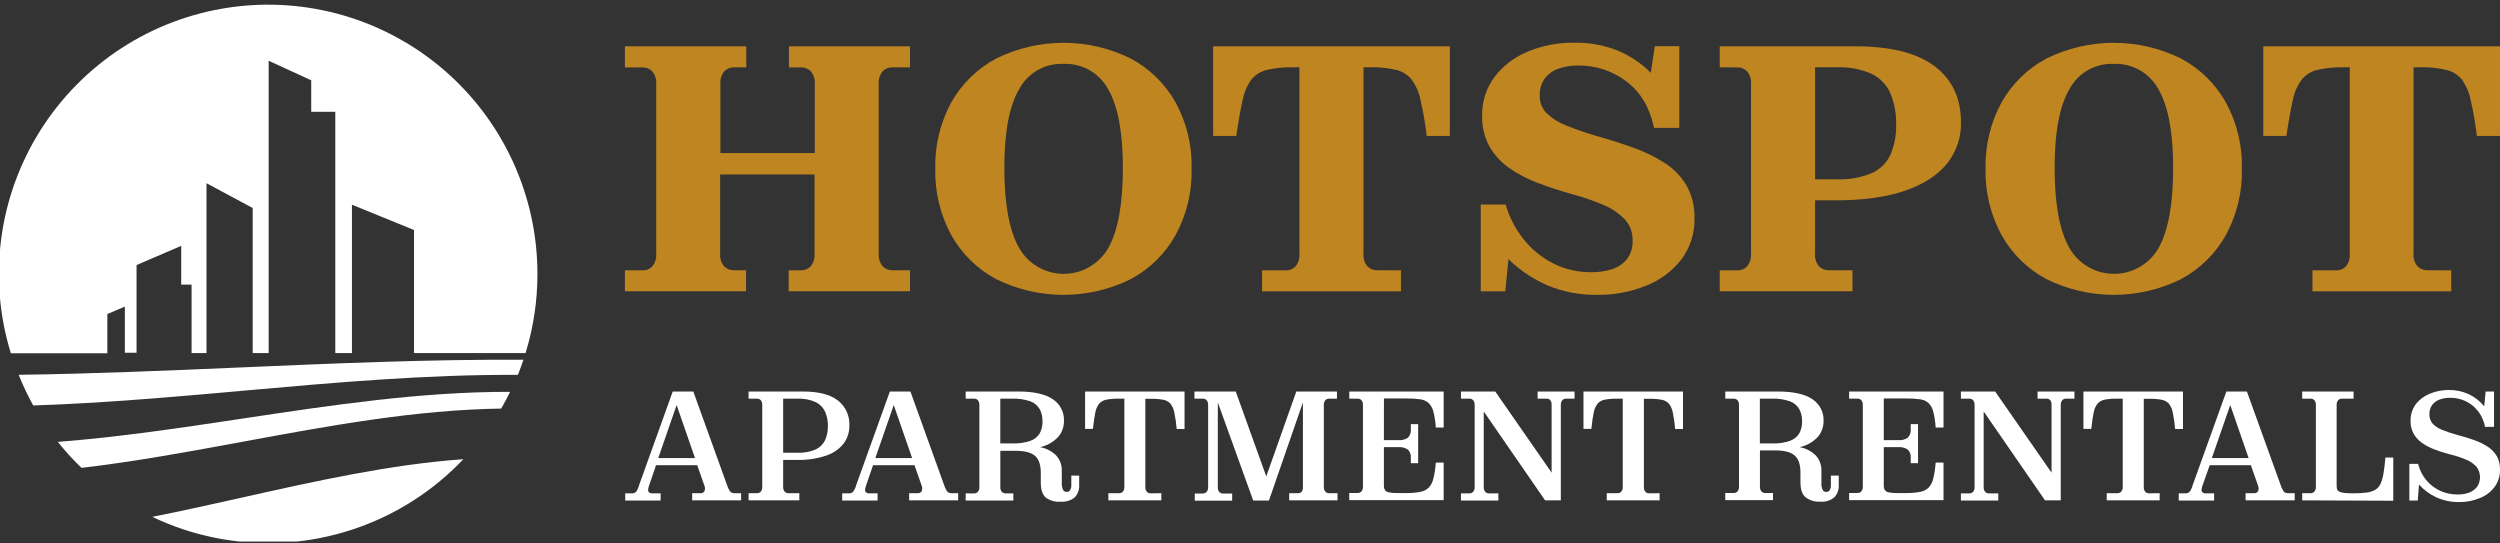 <svg width="534" height="116" viewBox="0 0 534 116" fill="none" xmlns="http://www.w3.org/2000/svg">
<rect x="0" y="0" width="534" height="116" fill="#333333" stroke="none"/>
<g clip-path="url(#clip0_2296_14421)">
<path d="M133.481 9.897H159.405V14.383H156.776C156.393 14.375 156.013 14.445 155.659 14.589C155.305 14.733 154.985 14.949 154.717 15.222C154.405 15.599 154.17 16.034 154.026 16.501C153.882 16.969 153.831 17.46 153.877 17.948V32.699H174.038V17.964C174.084 17.477 174.034 16.986 173.89 16.518C173.746 16.05 173.511 15.616 173.198 15.239C172.931 14.966 172.61 14.751 172.256 14.607C171.902 14.462 171.522 14.392 171.14 14.4H168.511V9.897H194.384V14.383H190.637C190.248 14.368 189.859 14.435 189.498 14.579C189.136 14.724 188.808 14.943 188.537 15.222C187.917 15.989 187.616 16.965 187.697 17.948V54.159C187.617 55.142 187.918 56.117 188.537 56.885C188.808 57.164 189.136 57.383 189.498 57.528C189.859 57.672 190.248 57.739 190.637 57.723H194.384V62.21H168.46V57.748H171.09C171.472 57.756 171.852 57.686 172.206 57.542C172.56 57.398 172.88 57.183 173.148 56.91C173.777 56.148 174.079 55.168 173.988 54.184V37.261H153.827V54.159C153.736 55.143 154.038 56.123 154.667 56.885C154.934 57.158 155.255 57.373 155.609 57.517C155.963 57.662 156.343 57.732 156.725 57.723H159.354V62.21H133.481V57.748H137.228C137.617 57.764 138.006 57.697 138.368 57.553C138.729 57.408 139.057 57.189 139.328 56.91C139.947 56.142 140.248 55.167 140.168 54.184V17.964C140.249 16.982 139.948 16.006 139.328 15.239C139.057 14.959 138.729 14.74 138.368 14.596C138.006 14.451 137.617 14.385 137.228 14.4H133.481V9.897Z" fill="#BF8521"/>
<path d="M254.529 36.062C254.644 40.988 253.468 45.859 251.119 50.192C248.894 54.186 245.568 57.458 241.534 59.618C237.064 61.83 232.142 62.981 227.153 62.981C222.163 62.981 217.242 61.83 212.771 59.618C208.736 57.458 205.406 54.187 203.178 50.192C200.836 45.856 199.663 40.987 199.776 36.062C199.655 31.122 200.828 26.237 203.178 21.889C205.417 17.914 208.745 14.659 212.771 12.505C217.242 10.293 222.163 9.142 227.153 9.142C232.142 9.142 237.064 10.293 241.534 12.505C245.558 14.659 248.883 17.915 251.119 21.889C253.476 26.235 254.652 31.121 254.529 36.062ZM214.527 35.835C214.527 43.567 215.577 49.276 217.677 52.96C218.634 54.641 220.02 56.038 221.694 57.011C223.368 57.983 225.271 58.495 227.207 58.495C229.144 58.495 231.046 57.983 232.72 57.011C234.394 56.038 235.78 54.641 236.738 52.96C238.815 49.27 239.851 43.562 239.846 35.835C239.846 28.26 238.798 22.669 236.704 19.063C235.778 17.35 234.386 15.933 232.689 14.974C230.992 14.016 229.058 13.555 227.111 13.645C225.187 13.569 223.28 14.037 221.611 14.995C219.942 15.954 218.578 17.364 217.677 19.063C215.577 22.669 214.527 28.26 214.527 35.835Z" fill="#BF8521"/>
<path d="M299.244 57.748V62.235H269.583V57.748H274.623C275.011 57.764 275.398 57.698 275.759 57.553C276.12 57.409 276.445 57.189 276.715 56.91C277.337 56.144 277.638 55.167 277.555 54.184V14.375H276.135C274.271 14.327 272.408 14.516 270.591 14.937C269.297 15.243 268.14 15.965 267.298 16.991C266.357 18.307 265.717 19.813 265.425 21.403C264.971 23.348 264.526 25.889 264.072 29.034H259.133V9.897H309.694V29.034H304.747C304.453 26.468 304.015 23.92 303.436 21.403C303.123 19.813 302.473 18.309 301.529 16.991C300.682 15.957 299.515 15.232 298.211 14.928C296.394 14.508 294.531 14.319 292.667 14.367H291.239V54.159C291.192 54.646 291.242 55.138 291.386 55.606C291.53 56.074 291.766 56.508 292.079 56.885C292.346 57.158 292.667 57.373 293.021 57.517C293.375 57.662 293.755 57.732 294.137 57.723L299.244 57.748Z" fill="#BF8521"/>
<path d="M361.945 46.603C362.029 49.776 361.037 52.885 359.13 55.425C357.166 57.945 354.553 59.885 351.57 61.036C348.264 62.365 344.726 63.026 341.162 62.981C337.527 63.044 333.918 62.356 330.561 60.96C327.451 59.628 324.619 57.725 322.211 55.35L321.531 62.235H316.289V43.685H321.606C322.399 46.439 323.739 49.006 325.546 51.232C327.267 53.358 329.424 55.091 331.871 56.314C334.361 57.545 337.107 58.172 339.885 58.143C341.452 58.171 343.011 57.933 344.497 57.438C345.728 57.025 346.809 56.257 347.605 55.233C348.387 54.117 348.779 52.777 348.722 51.417C348.783 49.787 348.222 48.196 347.152 46.964C345.907 45.643 344.403 44.592 342.733 43.878C340.452 42.888 338.099 42.075 335.694 41.446C333.252 40.752 330.891 39.981 328.612 39.131C326.453 38.342 324.401 37.285 322.505 35.986C320.753 34.785 319.285 33.217 318.204 31.391C317.069 29.341 316.512 27.022 316.591 24.682C316.531 21.741 317.44 18.863 319.179 16.488C321.002 14.091 323.432 12.221 326.218 11.071C329.428 9.724 332.884 9.062 336.366 9.125C339.505 9.07 342.623 9.64 345.539 10.803C348.187 11.911 350.593 13.526 352.62 15.557L353.46 9.872H358.702V27.315H353.309C352.407 23.021 350.461 19.731 347.471 17.444C344.49 15.152 340.817 13.936 337.054 13.998C335.589 13.969 334.131 14.211 332.753 14.71C331.613 15.121 330.621 15.863 329.906 16.841C329.198 17.901 328.842 19.157 328.889 20.43C328.868 21.116 328.985 21.799 329.233 22.438C329.481 23.078 329.856 23.661 330.334 24.153C331.54 25.312 332.969 26.213 334.534 26.803C336.357 27.55 338.516 28.305 341.011 29.051C343.705 29.8 346.3 30.622 348.798 31.516C351.155 32.341 353.41 33.433 355.518 34.77C357.434 35.979 359.039 37.619 360.206 39.559C361.415 41.706 362.016 44.141 361.945 46.603Z" fill="#BF8521"/>
<path d="M367.338 14.375V9.897H396.327C403.86 9.897 409.502 11.317 413.254 14.157C417.006 16.997 418.877 21.011 418.865 26.2C418.925 29.375 417.866 32.47 415.875 34.946C413.876 37.434 410.88 39.366 406.887 40.741C402.894 42.117 397.898 42.801 391.9 42.796H387.7V54.159C387.653 54.646 387.703 55.138 387.847 55.606C387.991 56.074 388.227 56.508 388.54 56.885C388.807 57.158 389.128 57.373 389.482 57.517C389.836 57.662 390.216 57.732 390.598 57.723H395.689V62.21H367.338V57.748H371.076C371.466 57.764 371.854 57.698 372.216 57.553C372.578 57.409 372.905 57.19 373.176 56.91C373.795 56.142 374.096 55.167 374.016 54.184V17.964C374.097 16.982 373.796 16.006 373.176 15.239C372.905 14.959 372.578 14.74 372.216 14.595C371.854 14.451 371.466 14.384 371.076 14.4L367.338 14.375ZM392.278 14.375H387.709V38.301H392.295C394.858 38.41 397.415 37.964 399.788 36.992C401.551 36.204 402.972 34.812 403.795 33.068C404.665 31.049 405.081 28.865 405.013 26.669C405.084 24.352 404.664 22.045 403.778 19.901C402.978 18.091 401.557 16.626 399.772 15.767C397.418 14.743 394.861 14.267 392.295 14.375H392.278Z" fill="#BF8521"/>
<path d="M478.868 36.062C478.983 40.988 477.807 45.859 475.458 50.192C473.233 54.186 469.906 57.458 465.873 59.618C461.403 61.83 456.481 62.981 451.492 62.981C446.502 62.981 441.581 61.83 437.11 59.618C433.075 57.458 429.745 54.187 427.517 50.192C425.174 45.856 424.002 40.987 424.115 36.062C423.994 31.122 425.167 26.237 427.517 21.889C429.756 17.914 433.084 14.659 437.11 12.505C441.581 10.293 446.502 9.142 451.492 9.142C456.481 9.142 461.403 10.293 465.873 12.505C469.897 14.659 473.222 17.915 475.458 21.889C477.815 26.235 478.991 31.121 478.868 36.062ZM438.866 35.835C438.866 43.567 439.916 49.276 442.016 52.96C442.973 54.641 444.359 56.038 446.033 57.011C447.707 57.983 449.609 58.495 451.546 58.495C453.483 58.495 455.385 57.983 457.059 57.011C458.733 56.038 460.119 54.641 461.076 52.96C463.154 49.27 464.19 43.562 464.185 35.835C464.185 28.26 463.137 22.669 461.043 19.063C460.116 17.351 458.724 15.934 457.027 14.976C455.33 14.018 453.397 13.556 451.45 13.645C449.526 13.569 447.619 14.037 445.95 14.995C444.281 15.954 442.917 17.364 442.016 19.063C439.916 22.669 438.866 28.26 438.866 35.835Z" fill="#BF8521"/>
<path d="M523.584 57.748V62.235H493.939V57.748H498.979C499.367 57.764 499.754 57.698 500.115 57.553C500.476 57.409 500.801 57.189 501.071 56.91C501.693 56.144 501.994 55.167 501.911 54.184V14.375H500.491C498.627 14.326 496.764 14.515 494.947 14.937C493.653 15.243 492.496 15.965 491.654 16.991C490.698 18.303 490.044 19.809 489.739 21.403C489.285 23.348 488.84 25.889 488.386 29.034H483.438V9.897H534V29.034H529.052C528.758 26.468 528.321 23.92 527.742 21.403C527.436 19.815 526.794 18.311 525.86 16.991C525.002 15.949 523.819 15.223 522.5 14.928C520.686 14.507 518.826 14.318 516.964 14.367H515.536V54.159C515.489 54.646 515.539 55.138 515.683 55.606C515.827 56.074 516.063 56.508 516.376 56.885C516.643 57.158 516.964 57.373 517.318 57.517C517.672 57.662 518.052 57.732 518.434 57.723L523.584 57.748Z" fill="#BF8521"/>
<path d="M136.513 103.621L143.695 83.628H148.089L155.237 103.453C155.387 103.962 155.608 104.448 155.893 104.896C156.009 105.05 156.162 105.173 156.338 105.252C156.515 105.331 156.708 105.364 156.901 105.348H158.304V106.875H147.845V105.348H149.525C149.703 105.373 149.884 105.349 150.048 105.278C150.213 105.207 150.354 105.092 150.458 104.946C150.539 104.752 150.582 104.544 150.582 104.334C150.582 104.123 150.539 103.915 150.458 103.722L148.895 99.268V99.369H140.134L138.605 103.822C138.403 104.443 138.386 104.854 138.538 105.063C138.642 105.179 138.773 105.269 138.919 105.324C139.065 105.38 139.222 105.399 139.378 105.382H141.108V106.908H133.548V105.382H134.984C135.158 105.392 135.331 105.362 135.491 105.296C135.651 105.229 135.794 105.126 135.908 104.996C136.19 104.577 136.395 104.112 136.513 103.621ZM140.604 97.843H148.45L144.527 86.513L140.604 97.843Z" fill="white"/>
<path d="M159.9 85.154V83.628H171.51C174.814 83.628 177.292 84.257 178.944 85.515C179.762 86.146 180.415 86.965 180.847 87.903C181.278 88.84 181.476 89.868 181.422 90.899C181.449 92.274 181.024 93.62 180.212 94.731C179.252 95.933 177.962 96.828 176.499 97.306C174.485 97.982 172.366 98.297 170.241 98.237H167.284V103.948C167.248 104.331 167.362 104.713 167.603 105.013C167.711 105.126 167.842 105.215 167.987 105.272C168.132 105.33 168.288 105.356 168.444 105.348H170.737V106.875H159.9V105.348H161.664C161.82 105.356 161.976 105.33 162.121 105.272C162.266 105.214 162.397 105.126 162.504 105.013C162.74 104.71 162.851 104.329 162.815 103.948V86.547C162.849 86.165 162.738 85.785 162.504 85.481C162.396 85.37 162.265 85.284 162.12 85.227C161.975 85.171 161.82 85.146 161.664 85.154H159.9ZM170.275 85.154H167.284V96.711H170.275C171.621 96.769 172.963 96.532 174.206 96.015C175.093 95.612 175.809 94.912 176.231 94.035C176.653 93.092 176.86 92.066 176.835 91.033C176.865 89.962 176.659 88.897 176.231 87.913C175.814 87.027 175.105 86.311 174.223 85.884C172.981 85.339 171.63 85.089 170.275 85.154Z" fill="white"/>
<path d="M182.883 103.621L190.074 83.628H194.467L201.607 103.453C201.755 103.962 201.973 104.447 202.254 104.896C202.372 105.05 202.527 105.173 202.704 105.252C202.882 105.331 203.077 105.364 203.271 105.348H204.665V106.875H194.198V105.348H195.929C196.106 105.372 196.286 105.346 196.451 105.275C196.615 105.205 196.757 105.091 196.861 104.946C196.943 104.752 196.985 104.544 196.985 104.334C196.985 104.123 196.943 103.915 196.861 103.722L195.299 99.268V99.369H186.487L184.95 103.822C184.748 104.443 184.723 104.854 184.882 105.063C184.986 105.18 185.117 105.271 185.263 105.326C185.409 105.382 185.567 105.401 185.722 105.382H187.453V106.908H179.893V105.382H181.321C181.495 105.393 181.67 105.364 181.832 105.297C181.994 105.231 182.138 105.128 182.253 104.996C182.543 104.579 182.757 104.113 182.883 103.621ZM186.974 97.843H194.828L190.905 86.513L186.974 97.843Z" fill="white"/>
<path d="M206.27 85.154V83.628H217.484C220.785 83.628 223.247 84.165 224.851 85.255C225.624 85.752 226.253 86.442 226.676 87.257C227.099 88.073 227.301 88.984 227.262 89.901C227.285 91.153 226.849 92.37 226.035 93.323C224.998 94.421 223.655 95.183 222.18 95.511C223.472 95.748 224.663 96.368 225.599 97.289C226.412 98.181 226.843 99.355 226.8 100.56V103.076C226.758 103.61 226.85 104.146 227.069 104.636C227.143 104.772 227.254 104.885 227.389 104.962C227.524 105.039 227.678 105.077 227.833 105.072C227.975 105.079 228.116 105.051 228.244 104.99C228.372 104.928 228.482 104.835 228.564 104.719C228.775 104.366 228.869 103.955 228.833 103.545V101.583H230.513V103.579C230.544 104.063 230.476 104.549 230.312 105.006C230.149 105.463 229.894 105.882 229.564 106.237C228.705 106.926 227.612 107.257 226.514 107.16C225.428 107.245 224.346 106.955 223.448 106.338C222.692 105.723 222.314 104.641 222.314 103.093V101.038C222.314 99.285 221.894 98.061 221.054 97.348C220.214 96.635 218.828 96.291 216.896 96.291H213.67V103.99C213.635 104.371 213.746 104.752 213.981 105.055C214.089 105.168 214.22 105.256 214.365 105.314C214.51 105.371 214.665 105.398 214.821 105.39H216.451V106.917H206.27V105.39H208.034C208.19 105.398 208.345 105.372 208.49 105.314C208.635 105.256 208.766 105.168 208.874 105.055C209.112 104.753 209.226 104.373 209.193 103.99V86.547C209.224 86.164 209.11 85.784 208.874 85.481C208.766 85.37 208.635 85.282 208.49 85.226C208.345 85.169 208.189 85.145 208.034 85.154H206.27ZM216.089 85.154H213.662V94.715H216.258C217.567 94.768 218.874 94.577 220.113 94.153C220.94 93.86 221.641 93.291 222.096 92.543C222.502 91.767 222.701 90.901 222.675 90.027C222.703 89.11 222.497 88.201 222.079 87.385C221.619 86.605 220.9 86.012 220.046 85.708C218.773 85.281 217.431 85.093 216.089 85.154Z" fill="white"/>
<path d="M248.061 105.348V106.875H236.746V105.348H239.006C239.162 105.356 239.318 105.33 239.463 105.272C239.608 105.215 239.738 105.126 239.846 105.013C240.087 104.713 240.202 104.331 240.165 103.948V85.154H239.031C238.13 85.134 237.23 85.204 236.343 85.364C235.747 85.467 235.201 85.761 234.789 86.203C234.359 86.776 234.071 87.443 233.949 88.148C233.772 88.987 233.613 90.161 233.453 91.603H231.773V83.628H253.018V91.629H251.338C251.245 90.468 251.082 89.314 250.85 88.174C250.732 87.467 250.444 86.799 250.01 86.228C249.601 85.787 249.058 85.492 248.465 85.389C247.586 85.23 246.694 85.16 245.802 85.18H244.642V103.973C244.607 104.355 244.718 104.735 244.953 105.038C245.061 105.151 245.192 105.239 245.337 105.297C245.482 105.355 245.637 105.381 245.793 105.374L248.061 105.348Z" fill="white"/>
<path d="M278.303 103.948V85.951L271.045 106.917H267.685L260.124 85.951V104.015C260.091 104.395 260.198 104.774 260.427 105.08C260.528 105.19 260.651 105.277 260.789 105.335C260.927 105.393 261.075 105.421 261.225 105.416H263.19V106.942H255.202V105.416H256.882C257.195 105.419 257.497 105.298 257.722 105.08C257.969 104.783 258.09 104.4 258.058 104.015V86.547C258.089 86.164 257.975 85.784 257.739 85.481C257.631 85.37 257.5 85.282 257.355 85.226C257.21 85.169 257.054 85.145 256.899 85.154H255.135V83.628H263.955L270.474 101.759L276.891 83.628H285.577V85.154H283.931C283.775 85.145 283.62 85.169 283.475 85.226C283.33 85.282 283.199 85.37 283.091 85.481C282.854 85.784 282.74 86.164 282.772 86.547V103.948C282.738 104.331 282.853 104.711 283.091 105.013C283.198 105.126 283.329 105.215 283.474 105.272C283.619 105.33 283.775 105.356 283.931 105.348H285.695V106.875H275.371V105.348H277.211C277.367 105.356 277.522 105.33 277.667 105.272C277.812 105.215 277.943 105.126 278.051 105.013C278.265 104.702 278.355 104.322 278.303 103.948Z" fill="white"/>
<path d="M295.599 94.019H298.758C299.447 94.071 300.133 93.891 300.707 93.507C300.942 93.279 301.123 93.001 301.235 92.692C301.347 92.385 301.388 92.055 301.354 91.729V90.597H302.916V98.933H301.354V97.809C301.392 97.481 301.353 97.148 301.241 96.836C301.129 96.525 300.946 96.244 300.707 96.015C300.13 95.638 299.445 95.461 298.758 95.511H295.599V103.822C295.594 104.116 295.67 104.406 295.818 104.661C295.917 104.797 296.042 104.911 296.186 104.998C296.331 105.084 296.491 105.141 296.658 105.164C297.21 105.279 297.774 105.33 298.338 105.315H300.362C301.379 105.335 302.395 105.251 303.395 105.063C304.079 104.942 304.712 104.617 305.209 104.132C305.695 103.571 306.03 102.896 306.184 102.17C306.45 101.069 306.619 99.946 306.688 98.816H308.368V106.824H288.207V105.298H289.971C290.127 105.305 290.283 105.279 290.428 105.221C290.572 105.163 290.703 105.075 290.811 104.963C291.046 104.66 291.157 104.279 291.122 103.898V86.547C291.156 86.165 291.045 85.785 290.811 85.481C290.703 85.37 290.571 85.284 290.426 85.227C290.282 85.171 290.126 85.146 289.971 85.154H288.207V83.628H308.368V91.327H306.688C306.625 90.195 306.456 89.072 306.184 87.972C306.028 87.285 305.691 86.651 305.209 86.136C304.71 85.67 304.074 85.376 303.395 85.297C302.39 85.158 301.376 85.096 300.362 85.112H295.608L295.599 94.019Z" fill="white"/>
<path d="M333.392 86.547V106.875H330.032L316.927 87.888V103.99C316.892 104.371 317.003 104.752 317.238 105.055C317.346 105.168 317.477 105.256 317.622 105.314C317.767 105.371 317.922 105.398 318.078 105.39H320.052V106.917H312.063V105.39H313.828C313.984 105.398 314.139 105.372 314.284 105.314C314.429 105.256 314.56 105.168 314.668 105.055C314.906 104.753 315.02 104.373 314.987 103.99V86.547C315.018 86.164 314.904 85.784 314.668 85.481C314.56 85.37 314.429 85.282 314.284 85.226C314.139 85.169 313.983 85.145 313.828 85.154H312.063V83.628H319.389L331.426 100.962V86.547C331.456 86.171 331.359 85.795 331.149 85.481C331.057 85.374 330.942 85.29 330.813 85.233C330.683 85.176 330.543 85.149 330.401 85.154H328.436V83.628H336.324V85.154H334.56C334.404 85.145 334.249 85.169 334.104 85.226C333.958 85.282 333.827 85.37 333.72 85.481C333.476 85.781 333.358 86.163 333.392 86.547Z" fill="white"/>
<path d="M354.493 105.348V106.875H343.203V105.348H345.472C345.627 105.355 345.783 105.328 345.927 105.27C346.072 105.212 346.203 105.125 346.312 105.013C346.547 104.71 346.658 104.329 346.622 103.948V85.154H345.497C344.593 85.134 343.69 85.204 342.8 85.364C342.207 85.467 341.664 85.762 341.255 86.203C340.818 86.772 340.529 87.44 340.415 88.148C340.23 88.987 340.07 90.161 339.911 91.603H338.23V83.628H359.492V91.629H357.812C357.719 90.468 357.557 89.314 357.324 88.174C357.206 87.467 356.918 86.799 356.484 86.228C356.076 85.785 355.533 85.49 354.939 85.389C354.06 85.23 353.168 85.16 352.276 85.18H351.133V103.973C351.097 104.356 351.211 104.738 351.453 105.038C351.56 105.151 351.691 105.24 351.836 105.298C351.981 105.355 352.137 105.381 352.293 105.374L354.493 105.348Z" fill="white"/>
<path d="M368.522 85.154V83.628H379.737C383.038 83.628 385.491 84.165 387.104 85.255C387.876 85.753 388.504 86.444 388.927 87.259C389.35 88.073 389.552 88.984 389.515 89.901C389.534 91.152 389.098 92.368 388.288 93.323C387.249 94.422 385.903 95.185 384.424 95.511C385.72 95.747 386.914 96.366 387.852 97.289C388.665 98.181 389.096 99.355 389.053 100.56V103.076C389.009 103.609 389.098 104.145 389.313 104.636C389.388 104.772 389.499 104.885 389.634 104.962C389.769 105.039 389.922 105.077 390.078 105.072C390.22 105.076 390.362 105.047 390.49 104.985C390.619 104.924 390.731 104.833 390.817 104.719C391.024 104.365 391.115 103.954 391.077 103.545V101.583H392.757V103.579C392.79 104.063 392.723 104.549 392.56 105.007C392.396 105.464 392.141 105.883 391.808 106.237C390.952 106.926 389.862 107.256 388.767 107.16C387.674 107.22 386.593 106.9 385.71 106.254C384.953 105.639 384.575 104.557 384.575 103.009V100.954C384.575 99.201 384.155 97.977 383.307 97.264C382.459 96.551 381.081 96.207 379.149 96.207H375.923V103.906C375.89 104.289 376.004 104.67 376.242 104.971C376.35 105.084 376.481 105.173 376.626 105.23C376.771 105.288 376.926 105.314 377.082 105.307H378.712V106.833H368.522V105.307H370.287C370.442 105.314 370.598 105.288 370.743 105.23C370.888 105.173 371.019 105.084 371.127 104.971C371.365 104.67 371.479 104.289 371.446 103.906V86.547C371.477 86.164 371.363 85.784 371.127 85.481C371.019 85.37 370.888 85.282 370.743 85.226C370.598 85.169 370.442 85.145 370.287 85.154H368.522ZM378.334 85.154H375.906V94.715H378.502C379.814 94.768 381.124 94.578 382.366 94.153C383.191 93.861 383.889 93.291 384.34 92.543C384.749 91.768 384.951 90.902 384.928 90.027C384.957 89.109 384.749 88.199 384.323 87.385C383.868 86.606 383.151 86.011 382.299 85.708C381.023 85.281 379.679 85.094 378.334 85.154Z" fill="white"/>
<path d="M402.375 94.019H405.534C406.223 94.07 406.908 93.89 407.483 93.507C407.718 93.279 407.899 93.001 408.011 92.692C408.123 92.385 408.164 92.055 408.13 91.729V90.597H409.692V98.933H408.13V97.809C408.168 97.481 408.129 97.148 408.017 96.836C407.905 96.525 407.722 96.244 407.483 96.015C406.906 95.639 406.221 95.463 405.534 95.511H402.375V103.822C402.368 104.116 402.441 104.405 402.585 104.661C402.685 104.796 402.811 104.91 402.955 104.996C403.099 105.082 403.259 105.139 403.425 105.164C403.978 105.278 404.542 105.329 405.106 105.315H407.138C408.152 105.335 409.166 105.251 410.163 105.063C410.848 104.946 411.482 104.621 411.977 104.132C412.468 103.574 412.807 102.898 412.96 102.17C413.219 101.068 413.384 99.946 413.455 98.816H415.136V106.824H394.975V105.298H396.739C396.895 105.306 397.051 105.28 397.196 105.222C397.341 105.164 397.471 105.076 397.579 104.963C397.817 104.661 397.931 104.28 397.898 103.898V86.547C397.93 86.164 397.816 85.784 397.579 85.481C397.471 85.37 397.34 85.282 397.195 85.226C397.05 85.169 396.894 85.145 396.739 85.154H394.975V83.628H415.136V91.327H413.455C413.391 90.196 413.225 89.073 412.96 87.972C412.805 87.283 412.465 86.648 411.977 86.136C411.48 85.666 410.843 85.372 410.163 85.297C409.161 85.158 408.15 85.096 407.138 85.112H402.375V94.019Z" fill="white"/>
<path d="M440.177 86.547V106.875H436.817L423.712 87.888V103.99C423.679 104.373 423.793 104.753 424.032 105.055C424.139 105.168 424.27 105.256 424.415 105.314C424.56 105.372 424.716 105.398 424.872 105.39H426.837V106.917H418.849V105.39H420.613C420.769 105.398 420.924 105.372 421.069 105.314C421.214 105.256 421.345 105.168 421.453 105.055C421.691 104.753 421.805 104.373 421.772 103.99V86.547C421.803 86.164 421.689 85.784 421.453 85.481C421.345 85.37 421.214 85.282 421.069 85.226C420.924 85.169 420.768 85.145 420.613 85.154H418.849V83.628H426.165L438.211 100.962V86.547C438.244 86.169 438.143 85.792 437.926 85.481C437.834 85.374 437.719 85.289 437.59 85.232C437.46 85.175 437.319 85.149 437.178 85.154H435.221V83.628H443.1V85.154H441.336C441.181 85.146 441.026 85.171 440.881 85.227C440.736 85.284 440.605 85.37 440.496 85.481C440.26 85.784 440.146 86.164 440.177 86.547Z" fill="white"/>
<path d="M461.303 105.348V106.875H449.996V105.348H452.256C452.412 105.356 452.568 105.33 452.713 105.272C452.858 105.215 452.989 105.126 453.096 105.013C453.334 104.711 453.449 104.331 453.415 103.948V85.154H452.281C451.378 85.134 450.474 85.205 449.585 85.364C448.992 85.469 448.45 85.764 448.039 86.203C447.606 86.774 447.317 87.442 447.199 88.148C447.023 88.987 446.855 90.161 446.704 91.603H445.023V83.628H466.285V91.629H464.605C464.512 90.468 464.349 89.314 464.117 88.174C463.999 87.467 463.711 86.799 463.277 86.228C462.868 85.787 462.325 85.492 461.732 85.389C460.853 85.23 459.961 85.16 459.069 85.18H457.91V103.973C457.874 104.355 457.985 104.735 458.22 105.038C458.328 105.151 458.459 105.239 458.604 105.297C458.749 105.355 458.904 105.381 459.06 105.374L461.303 105.348Z" fill="white"/>
<path d="M468.36 103.621L475.551 83.628H479.936L487.093 103.453C487.24 103.962 487.458 104.447 487.739 104.896C487.856 105.051 488.011 105.175 488.189 105.254C488.367 105.333 488.562 105.366 488.756 105.348H490.15V106.875H479.658V105.348H481.389C481.565 105.373 481.745 105.348 481.908 105.277C482.071 105.206 482.211 105.091 482.313 104.946C482.399 104.753 482.443 104.545 482.443 104.334C482.443 104.123 482.399 103.914 482.313 103.722L480.75 99.268V99.369H471.989L470.418 103.822C470.216 104.443 470.191 104.854 470.351 105.063C470.454 105.18 470.585 105.271 470.731 105.326C470.878 105.382 471.035 105.401 471.191 105.382H472.938V106.908H465.378V105.382H466.806C466.98 105.391 467.155 105.362 467.316 105.295C467.477 105.228 467.622 105.126 467.738 104.996C468.026 104.578 468.236 104.112 468.36 103.621ZM472.451 97.843H480.305L476.382 86.513L472.451 97.843Z" fill="white"/>
<path d="M491.746 106.875V105.348H493.51C493.666 105.356 493.822 105.33 493.967 105.272C494.112 105.215 494.243 105.126 494.35 105.013C494.588 104.711 494.703 104.331 494.669 103.948V86.547C494.701 86.164 494.587 85.784 494.35 85.481C494.242 85.37 494.111 85.282 493.966 85.226C493.821 85.169 493.666 85.145 493.51 85.154H491.746V83.628H502.725V85.154H500.264C500.109 85.145 499.953 85.169 499.808 85.226C499.663 85.282 499.532 85.37 499.424 85.481C499.187 85.784 499.073 86.164 499.105 86.547V103.688C499.095 103.972 499.135 104.256 499.222 104.527C499.308 104.747 499.477 104.925 499.693 105.021C500.021 105.171 500.374 105.262 500.734 105.29C501.354 105.35 501.977 105.378 502.599 105.374C503.579 105.384 504.559 105.328 505.531 105.206C506.191 105.133 506.829 104.925 507.404 104.594C507.893 104.28 508.277 103.827 508.505 103.294C508.804 102.588 509.01 101.847 509.118 101.088C509.278 100.183 509.412 99.05 509.521 97.734H511.201V106.959L491.746 106.875Z" fill="white"/>
<path d="M534 100.266C534.04 101.624 533.623 102.956 532.816 104.049C532.001 105.11 530.908 105.926 529.657 106.405C528.279 106.965 526.803 107.25 525.314 107.244C523.625 107.27 521.951 106.927 520.409 106.237C518.996 105.587 517.732 104.654 516.696 103.495L516.435 106.917H514.638V99.076H516.503C516.807 100.319 517.381 101.481 518.183 102.48C518.975 103.462 519.98 104.25 521.123 104.787C522.304 105.346 523.596 105.633 524.903 105.625C525.761 105.647 526.616 105.507 527.423 105.214C528.084 104.962 528.664 104.536 529.103 103.982C529.53 103.35 529.75 102.601 529.732 101.84C529.714 101.078 529.459 100.34 529.002 99.73C528.396 99.066 527.65 98.545 526.818 98.204C525.62 97.698 524.38 97.293 523.114 96.996C522.013 96.709 520.931 96.359 519.871 95.948C518.95 95.597 518.077 95.129 517.275 94.555C516.554 94.039 515.957 93.368 515.528 92.593C515.093 91.77 514.876 90.849 514.898 89.918C514.861 88.658 515.239 87.421 515.973 86.396C516.729 85.394 517.742 84.615 518.905 84.14C520.213 83.58 521.623 83.294 523.046 83.301C524.534 83.276 526.007 83.589 527.356 84.215C528.625 84.82 529.744 85.7 530.632 86.79L530.926 83.637H532.724V91.184H530.8C530.476 89.366 529.507 87.726 528.07 86.563C526.704 85.5 525.013 84.938 523.282 84.97C522.525 84.957 521.772 85.088 521.064 85.356C520.442 85.583 519.899 85.985 519.501 86.513C519.094 87.103 518.89 87.81 518.922 88.526C518.902 89.22 519.132 89.898 519.569 90.438C520.113 91.036 520.793 91.496 521.551 91.78C522.646 92.228 523.768 92.606 524.911 92.912C526.264 93.264 527.499 93.641 528.616 94.052C529.633 94.412 530.6 94.896 531.497 95.495C532.264 96.015 532.902 96.703 533.362 97.507C533.804 98.359 534.023 99.308 534 100.266Z" fill="white"/>
<path d="M112.37 75.05C113.983 69.683 114.801 64.108 114.797 58.504C114.795 50.243 113.013 42.079 109.574 34.568C106.134 27.058 101.117 20.376 94.864 14.978C88.611 9.58 81.268 5.592 73.335 3.286C65.403 0.98 57.066 0.41 48.894 1.615C40.721 2.819 32.904 5.77 25.974 10.267C19.044 14.763 13.164 20.7 8.734 27.673C4.304 34.645 1.428 42.49 0.302 50.674C-0.825 58.858 -0.175 67.188 2.207 75.098C2.244 75.221 2.281 75.342 2.319 75.464H22.927V67.075L26.673 65.491V75.341H29.168V56.617L38.705 52.513V60.795H40.922V75.415H44.11V39.139L53.975 44.426V75.415H57.387V12.977L66.476 17.154V23.887H71.619V75.415H75.177V43.727L88.439 49.129V75.415H112.263C112.299 75.294 112.335 75.172 112.37 75.05Z" fill="white"/>
<path d="M111.803 76.839C91.707 76.746 71.609 77.612 51.519 78.479L51.512 78.48L51.506 78.48C35.662 79.164 19.823 79.847 3.992 80.059C4.833 82.158 5.795 84.206 6.873 86.194C6.95 86.333 7.027 86.471 7.105 86.61C22.113 86.11 37.106 84.775 52.096 83.441C71.6 81.705 91.097 79.969 110.615 80.073C110.667 79.947 110.718 79.819 110.769 79.692C111.141 78.755 111.487 77.806 111.803 76.839Z" fill="white"/>
<path d="M108.954 83.696C89.939 83.664 70.925 86.528 51.91 89.392L51.907 89.392C38.721 91.378 25.535 93.364 12.349 94.385C13.768 96.168 15.296 97.862 16.926 99.457C17.088 99.617 17.252 99.776 17.416 99.934C28.956 98.579 40.496 96.448 52.035 94.317C70.374 90.93 88.711 87.544 107.052 87.271C107.152 87.098 107.25 86.925 107.348 86.752C107.912 85.752 108.451 84.734 108.954 83.696Z" fill="white"/>
<path d="M98.977 98.082C83.285 99.214 67.562 102.729 51.839 106.245L51.789 106.256C45.368 107.691 38.947 109.127 32.529 110.4C34.699 111.435 36.938 112.336 39.234 113.095C47.619 115.867 56.53 116.67 65.275 115.441C74.021 114.212 82.365 110.985 89.662 106.009C93.051 103.698 96.172 101.039 98.977 98.082Z" fill="white"/>
</g>
<defs>
<clipPath id="clip0_2296_14421">
<rect width="534" height="115" fill="white" transform="translate(0 0.672)"/>
</clipPath>
</defs>
</svg>
